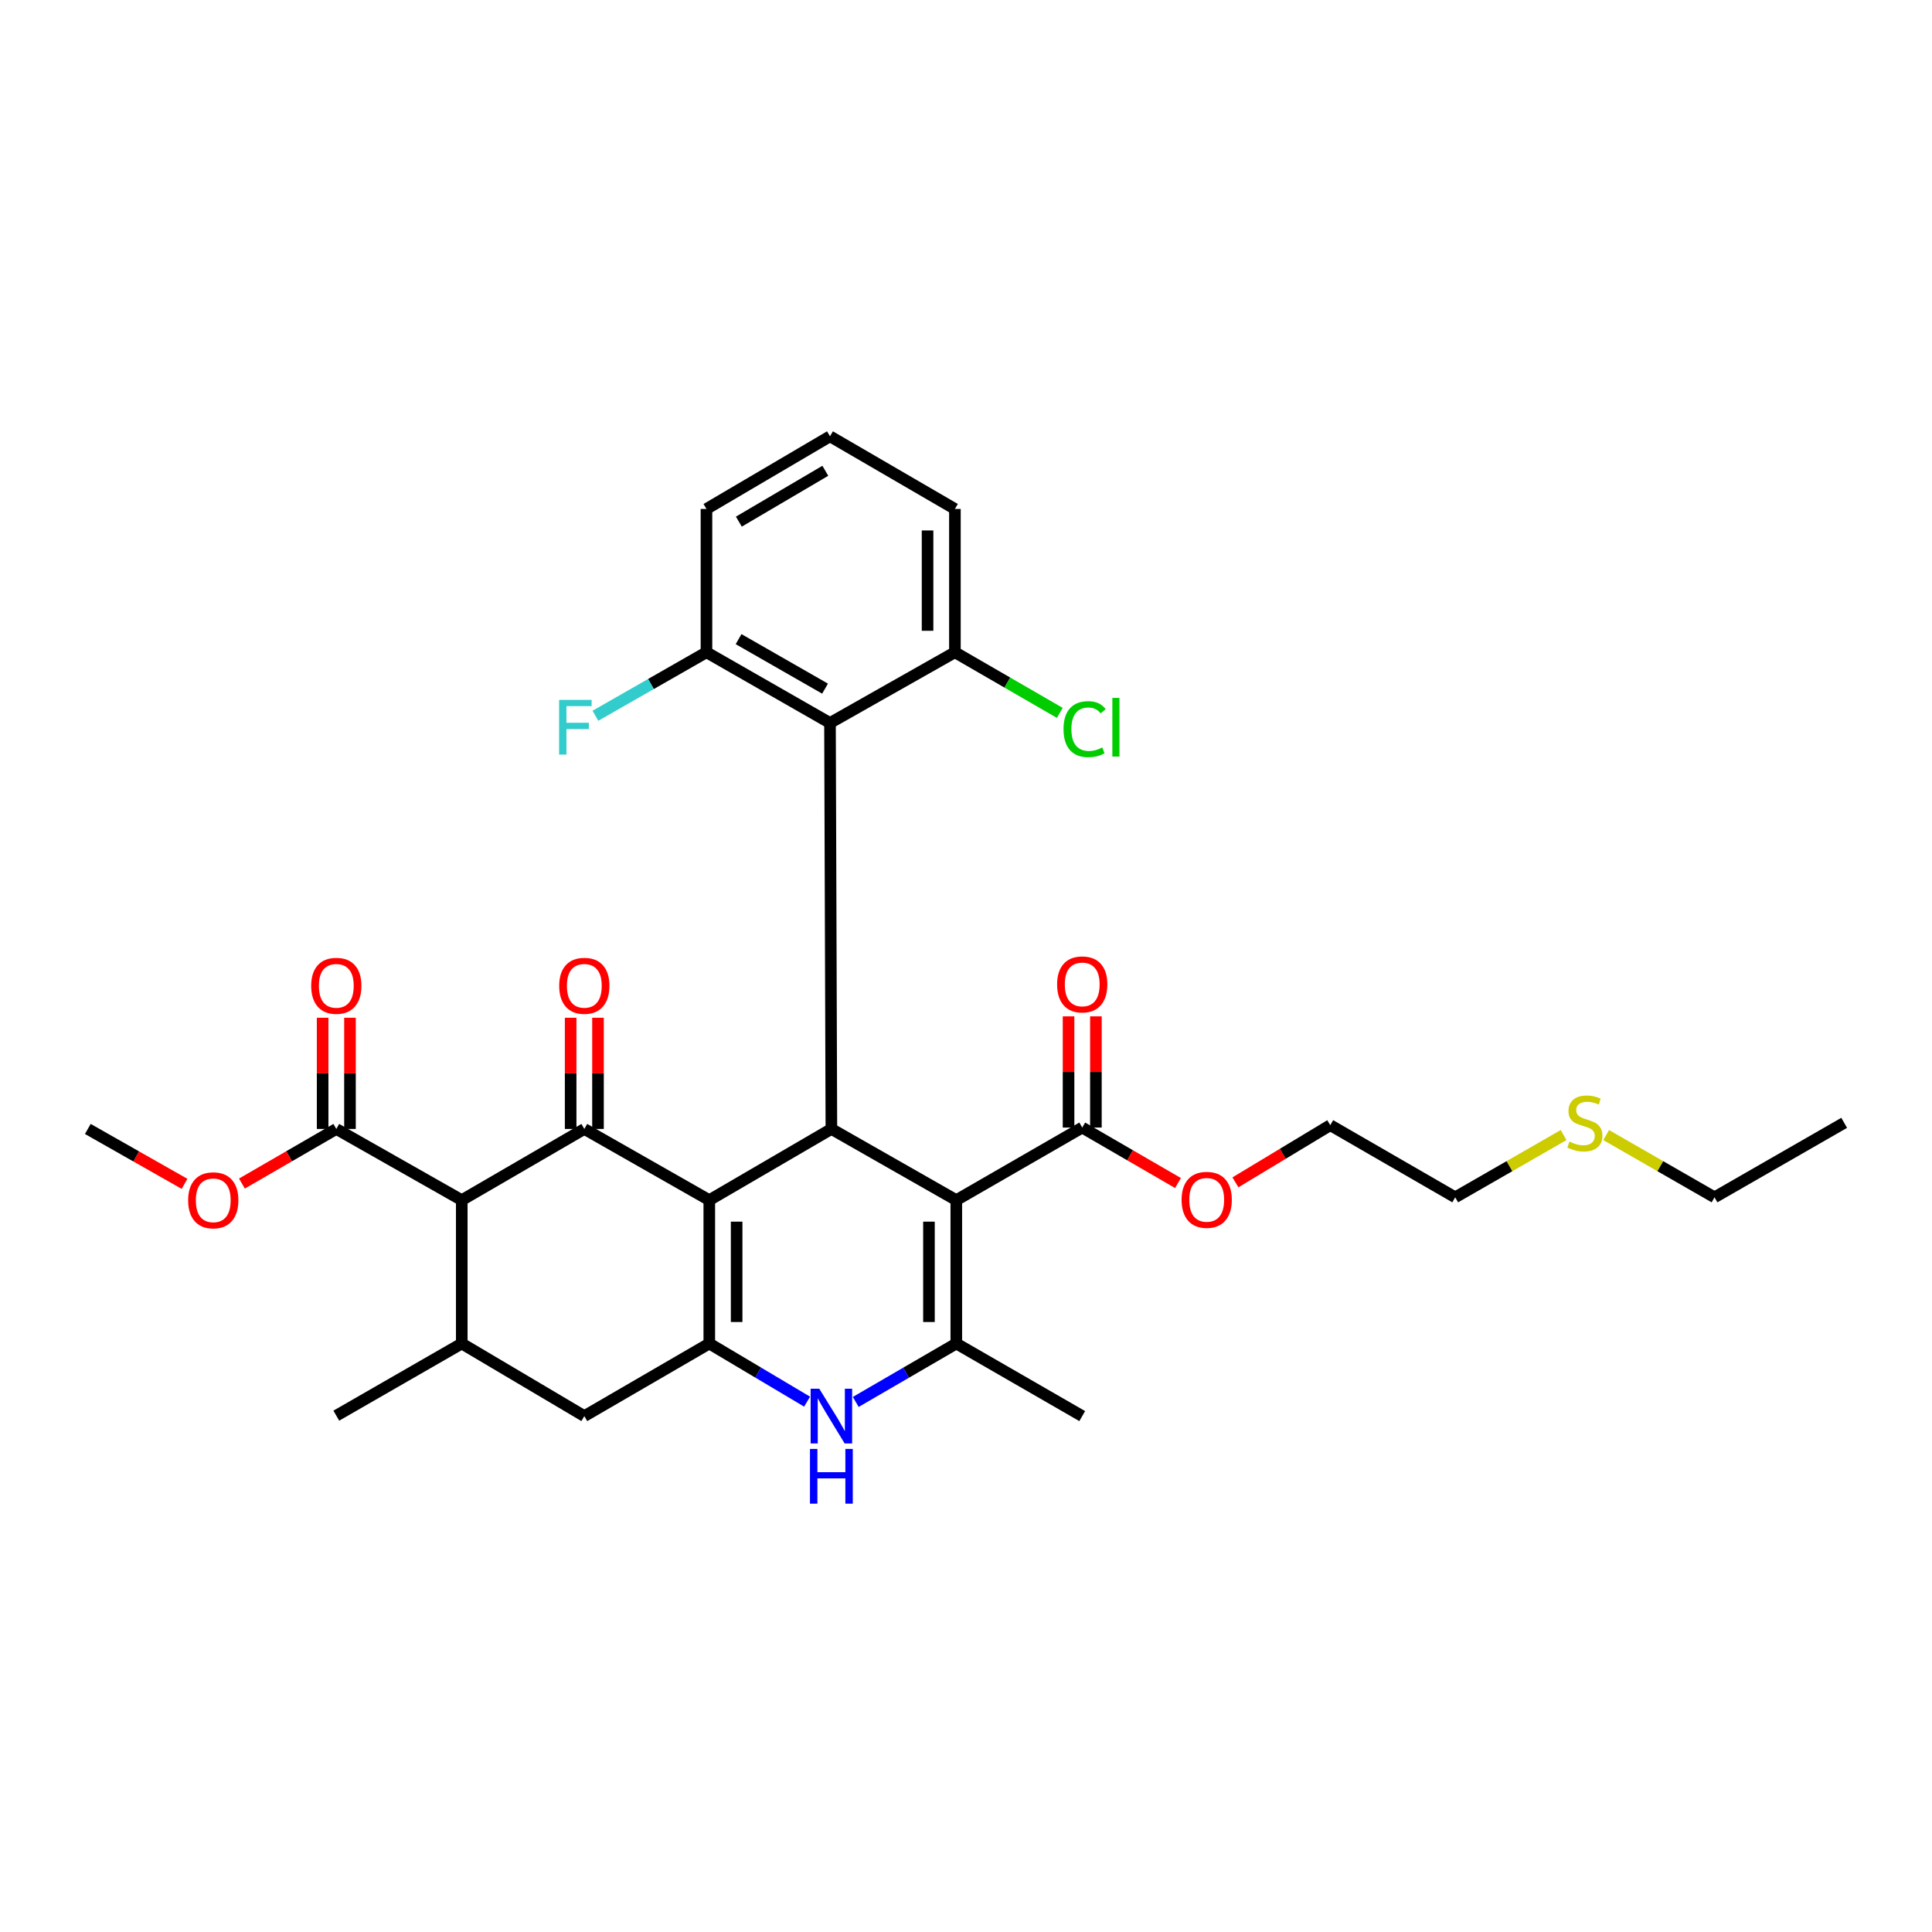 <?xml version='1.0' encoding='iso-8859-1'?>
<svg version='1.1' baseProfile='full'
              xmlns='http://www.w3.org/2000/svg'
                      xmlns:rdkit='http://www.rdkit.org/xml'
                      xmlns:xlink='http://www.w3.org/1999/xlink'
                  xml:space='preserve'
width='1000px' height='1000px' viewBox='0 0 1000 1000'>
<!-- END OF HEADER -->
<rect style='opacity:1.0;fill:#FFFFFF;stroke:none' width='1000' height='1000' x='0' y='0'> </rect>
<path class='bond-1' d='M 367.128,621.195 L 430.323,584.347' style='fill:none;fill-rule:evenodd;stroke:#000000;stroke-width:6px;stroke-linecap:butt;stroke-linejoin:miter;stroke-opacity:1' />
<path class='bond-2' d='M 367.128,621.195 L 302.445,584.347' style='fill:none;fill-rule:evenodd;stroke:#000000;stroke-width:6px;stroke-linecap:butt;stroke-linejoin:miter;stroke-opacity:1' />
<path class='bond-3' d='M 367.128,621.195 L 367.128,695.402' style='fill:none;fill-rule:evenodd;stroke:#000000;stroke-width:6px;stroke-linecap:butt;stroke-linejoin:miter;stroke-opacity:1' />
<path class='bond-3' d='M 381.285,632.326 L 381.285,684.271' style='fill:none;fill-rule:evenodd;stroke:#000000;stroke-width:6px;stroke-linecap:butt;stroke-linejoin:miter;stroke-opacity:1' />
<path class='bond-0' d='M 494.982,621.195 L 430.323,584.347' style='fill:none;fill-rule:evenodd;stroke:#000000;stroke-width:6px;stroke-linecap:butt;stroke-linejoin:miter;stroke-opacity:1' />
<path class='bond-9' d='M 494.982,621.195 L 560.16,583.624' style='fill:none;fill-rule:evenodd;stroke:#000000;stroke-width:6px;stroke-linecap:butt;stroke-linejoin:miter;stroke-opacity:1' />
<path class='bond-33' d='M 494.982,621.195 L 494.982,695.402' style='fill:none;fill-rule:evenodd;stroke:#000000;stroke-width:6px;stroke-linecap:butt;stroke-linejoin:miter;stroke-opacity:1' />
<path class='bond-33' d='M 480.825,632.326 L 480.825,684.271' style='fill:none;fill-rule:evenodd;stroke:#000000;stroke-width:6px;stroke-linecap:butt;stroke-linejoin:miter;stroke-opacity:1' />
<path class='bond-7' d='M 430.323,584.347 L 429.6,374.216' style='fill:none;fill-rule:evenodd;stroke:#000000;stroke-width:6px;stroke-linecap:butt;stroke-linejoin:miter;stroke-opacity:1' />
<path class='bond-5' d='M 302.445,584.347 L 239.006,621.195' style='fill:none;fill-rule:evenodd;stroke:#000000;stroke-width:6px;stroke-linecap:butt;stroke-linejoin:miter;stroke-opacity:1' />
<path class='bond-12' d='M 309.524,584.347 L 309.524,555.567' style='fill:none;fill-rule:evenodd;stroke:#000000;stroke-width:6px;stroke-linecap:butt;stroke-linejoin:miter;stroke-opacity:1' />
<path class='bond-12' d='M 309.524,555.567 L 309.524,526.786' style='fill:none;fill-rule:evenodd;stroke:#FF0000;stroke-width:6px;stroke-linecap:butt;stroke-linejoin:miter;stroke-opacity:1' />
<path class='bond-12' d='M 295.367,584.347 L 295.367,555.567' style='fill:none;fill-rule:evenodd;stroke:#000000;stroke-width:6px;stroke-linecap:butt;stroke-linejoin:miter;stroke-opacity:1' />
<path class='bond-12' d='M 295.367,555.567 L 295.367,526.786' style='fill:none;fill-rule:evenodd;stroke:#FF0000;stroke-width:6px;stroke-linecap:butt;stroke-linejoin:miter;stroke-opacity:1' />
<path class='bond-6' d='M 367.128,695.402 L 392.437,710.449' style='fill:none;fill-rule:evenodd;stroke:#000000;stroke-width:6px;stroke-linecap:butt;stroke-linejoin:miter;stroke-opacity:1' />
<path class='bond-6' d='M 392.437,710.449 L 417.745,725.495' style='fill:none;fill-rule:evenodd;stroke:#0000FF;stroke-width:6px;stroke-linecap:butt;stroke-linejoin:miter;stroke-opacity:1' />
<path class='bond-11' d='M 367.128,695.402 L 302.445,732.973' style='fill:none;fill-rule:evenodd;stroke:#000000;stroke-width:6px;stroke-linecap:butt;stroke-linejoin:miter;stroke-opacity:1' />
<path class='bond-4' d='M 494.982,695.402 L 468.958,710.524' style='fill:none;fill-rule:evenodd;stroke:#000000;stroke-width:6px;stroke-linecap:butt;stroke-linejoin:miter;stroke-opacity:1' />
<path class='bond-4' d='M 468.958,710.524 L 442.933,725.646' style='fill:none;fill-rule:evenodd;stroke:#0000FF;stroke-width:6px;stroke-linecap:butt;stroke-linejoin:miter;stroke-opacity:1' />
<path class='bond-19' d='M 494.982,695.402 L 560.16,732.973' style='fill:none;fill-rule:evenodd;stroke:#000000;stroke-width:6px;stroke-linecap:butt;stroke-linejoin:miter;stroke-opacity:1' />
<path class='bond-10' d='M 239.006,621.195 L 174.072,584.347' style='fill:none;fill-rule:evenodd;stroke:#000000;stroke-width:6px;stroke-linecap:butt;stroke-linejoin:miter;stroke-opacity:1' />
<path class='bond-32' d='M 239.006,621.195 L 239.006,695.402' style='fill:none;fill-rule:evenodd;stroke:#000000;stroke-width:6px;stroke-linecap:butt;stroke-linejoin:miter;stroke-opacity:1' />
<path class='bond-13' d='M 429.6,374.216 L 365.665,337.612' style='fill:none;fill-rule:evenodd;stroke:#000000;stroke-width:6px;stroke-linecap:butt;stroke-linejoin:miter;stroke-opacity:1' />
<path class='bond-13' d='M 427.044,356.44 L 382.289,330.817' style='fill:none;fill-rule:evenodd;stroke:#000000;stroke-width:6px;stroke-linecap:butt;stroke-linejoin:miter;stroke-opacity:1' />
<path class='bond-14' d='M 429.6,374.216 L 494.259,337.612' style='fill:none;fill-rule:evenodd;stroke:#000000;stroke-width:6px;stroke-linecap:butt;stroke-linejoin:miter;stroke-opacity:1' />
<path class='bond-8' d='M 239.006,695.402 L 302.445,732.973' style='fill:none;fill-rule:evenodd;stroke:#000000;stroke-width:6px;stroke-linecap:butt;stroke-linejoin:miter;stroke-opacity:1' />
<path class='bond-23' d='M 239.006,695.402 L 174.072,732.745' style='fill:none;fill-rule:evenodd;stroke:#000000;stroke-width:6px;stroke-linecap:butt;stroke-linejoin:miter;stroke-opacity:1' />
<path class='bond-15' d='M 567.238,583.624 L 567.238,554.843' style='fill:none;fill-rule:evenodd;stroke:#000000;stroke-width:6px;stroke-linecap:butt;stroke-linejoin:miter;stroke-opacity:1' />
<path class='bond-15' d='M 567.238,554.843 L 567.238,526.063' style='fill:none;fill-rule:evenodd;stroke:#FF0000;stroke-width:6px;stroke-linecap:butt;stroke-linejoin:miter;stroke-opacity:1' />
<path class='bond-15' d='M 553.081,583.624 L 553.081,554.843' style='fill:none;fill-rule:evenodd;stroke:#000000;stroke-width:6px;stroke-linecap:butt;stroke-linejoin:miter;stroke-opacity:1' />
<path class='bond-15' d='M 553.081,554.843 L 553.081,526.063' style='fill:none;fill-rule:evenodd;stroke:#FF0000;stroke-width:6px;stroke-linecap:butt;stroke-linejoin:miter;stroke-opacity:1' />
<path class='bond-17' d='M 560.16,583.624 L 584.944,597.982' style='fill:none;fill-rule:evenodd;stroke:#000000;stroke-width:6px;stroke-linecap:butt;stroke-linejoin:miter;stroke-opacity:1' />
<path class='bond-17' d='M 584.944,597.982 L 609.729,612.341' style='fill:none;fill-rule:evenodd;stroke:#FF0000;stroke-width:6px;stroke-linecap:butt;stroke-linejoin:miter;stroke-opacity:1' />
<path class='bond-16' d='M 181.15,584.347 L 181.15,555.567' style='fill:none;fill-rule:evenodd;stroke:#000000;stroke-width:6px;stroke-linecap:butt;stroke-linejoin:miter;stroke-opacity:1' />
<path class='bond-16' d='M 181.15,555.567 L 181.15,526.786' style='fill:none;fill-rule:evenodd;stroke:#FF0000;stroke-width:6px;stroke-linecap:butt;stroke-linejoin:miter;stroke-opacity:1' />
<path class='bond-16' d='M 166.993,584.347 L 166.993,555.567' style='fill:none;fill-rule:evenodd;stroke:#000000;stroke-width:6px;stroke-linecap:butt;stroke-linejoin:miter;stroke-opacity:1' />
<path class='bond-16' d='M 166.993,555.567 L 166.993,526.786' style='fill:none;fill-rule:evenodd;stroke:#FF0000;stroke-width:6px;stroke-linecap:butt;stroke-linejoin:miter;stroke-opacity:1' />
<path class='bond-18' d='M 174.072,584.347 L 149.646,598.478' style='fill:none;fill-rule:evenodd;stroke:#000000;stroke-width:6px;stroke-linecap:butt;stroke-linejoin:miter;stroke-opacity:1' />
<path class='bond-18' d='M 149.646,598.478 L 125.22,612.61' style='fill:none;fill-rule:evenodd;stroke:#FF0000;stroke-width:6px;stroke-linecap:butt;stroke-linejoin:miter;stroke-opacity:1' />
<path class='bond-21' d='M 365.665,337.612 L 336.926,354.049' style='fill:none;fill-rule:evenodd;stroke:#000000;stroke-width:6px;stroke-linecap:butt;stroke-linejoin:miter;stroke-opacity:1' />
<path class='bond-21' d='M 336.926,354.049 L 308.187,370.485' style='fill:none;fill-rule:evenodd;stroke:#33CCCC;stroke-width:6px;stroke-linecap:butt;stroke-linejoin:miter;stroke-opacity:1' />
<path class='bond-25' d='M 365.665,337.612 L 365.665,263.437' style='fill:none;fill-rule:evenodd;stroke:#000000;stroke-width:6px;stroke-linecap:butt;stroke-linejoin:miter;stroke-opacity:1' />
<path class='bond-20' d='M 494.259,337.612 L 521.397,353.299' style='fill:none;fill-rule:evenodd;stroke:#000000;stroke-width:6px;stroke-linecap:butt;stroke-linejoin:miter;stroke-opacity:1' />
<path class='bond-20' d='M 521.397,353.299 L 548.536,368.986' style='fill:none;fill-rule:evenodd;stroke:#00CC00;stroke-width:6px;stroke-linecap:butt;stroke-linejoin:miter;stroke-opacity:1' />
<path class='bond-26' d='M 494.259,337.612 L 494.259,263.437' style='fill:none;fill-rule:evenodd;stroke:#000000;stroke-width:6px;stroke-linecap:butt;stroke-linejoin:miter;stroke-opacity:1' />
<path class='bond-26' d='M 480.101,326.486 L 480.101,274.563' style='fill:none;fill-rule:evenodd;stroke:#000000;stroke-width:6px;stroke-linecap:butt;stroke-linejoin:miter;stroke-opacity:1' />
<path class='bond-29' d='M 639.457,611.986 L 663.999,597.188' style='fill:none;fill-rule:evenodd;stroke:#FF0000;stroke-width:6px;stroke-linecap:butt;stroke-linejoin:miter;stroke-opacity:1' />
<path class='bond-29' d='M 663.999,597.188 L 688.541,582.389' style='fill:none;fill-rule:evenodd;stroke:#000000;stroke-width:6px;stroke-linecap:butt;stroke-linejoin:miter;stroke-opacity:1' />
<path class='bond-30' d='M 95.514,612.758 L 70.484,598.552' style='fill:none;fill-rule:evenodd;stroke:#FF0000;stroke-width:6px;stroke-linecap:butt;stroke-linejoin:miter;stroke-opacity:1' />
<path class='bond-30' d='M 70.484,598.552 L 45.455,584.347' style='fill:none;fill-rule:evenodd;stroke:#000000;stroke-width:6px;stroke-linecap:butt;stroke-linejoin:miter;stroke-opacity:1' />
<path class='bond-22' d='M 809.313,587.505 L 781.264,603.619' style='fill:none;fill-rule:evenodd;stroke:#CCCC00;stroke-width:6px;stroke-linecap:butt;stroke-linejoin:miter;stroke-opacity:1' />
<path class='bond-22' d='M 781.264,603.619 L 753.216,619.732' style='fill:none;fill-rule:evenodd;stroke:#000000;stroke-width:6px;stroke-linecap:butt;stroke-linejoin:miter;stroke-opacity:1' />
<path class='bond-28' d='M 831.343,587.506 L 859.388,603.619' style='fill:none;fill-rule:evenodd;stroke:#CCCC00;stroke-width:6px;stroke-linecap:butt;stroke-linejoin:miter;stroke-opacity:1' />
<path class='bond-28' d='M 859.388,603.619 L 887.433,619.732' style='fill:none;fill-rule:evenodd;stroke:#000000;stroke-width:6px;stroke-linecap:butt;stroke-linejoin:miter;stroke-opacity:1' />
<path class='bond-24' d='M 429.6,225.834 L 494.259,263.437' style='fill:none;fill-rule:evenodd;stroke:#000000;stroke-width:6px;stroke-linecap:butt;stroke-linejoin:miter;stroke-opacity:1' />
<path class='bond-34' d='M 429.6,225.834 L 365.665,263.437' style='fill:none;fill-rule:evenodd;stroke:#000000;stroke-width:6px;stroke-linecap:butt;stroke-linejoin:miter;stroke-opacity:1' />
<path class='bond-34' d='M 427.187,243.678 L 382.432,270' style='fill:none;fill-rule:evenodd;stroke:#000000;stroke-width:6px;stroke-linecap:butt;stroke-linejoin:miter;stroke-opacity:1' />
<path class='bond-27' d='M 753.216,619.732 L 688.541,582.389' style='fill:none;fill-rule:evenodd;stroke:#000000;stroke-width:6px;stroke-linecap:butt;stroke-linejoin:miter;stroke-opacity:1' />
<path class='bond-31' d='M 887.433,619.732 L 954.545,581.178' style='fill:none;fill-rule:evenodd;stroke:#000000;stroke-width:6px;stroke-linecap:butt;stroke-linejoin:miter;stroke-opacity:1' />
<path  class='atom-7' d='M 424.063 718.813
L 433.343 733.813
Q 434.263 735.293, 435.743 737.973
Q 437.223 740.653, 437.303 740.813
L 437.303 718.813
L 441.063 718.813
L 441.063 747.133
L 437.183 747.133
L 427.223 730.733
Q 426.063 728.813, 424.823 726.613
Q 423.623 724.413, 423.263 723.733
L 423.263 747.133
L 419.583 747.133
L 419.583 718.813
L 424.063 718.813
' fill='#0000FF'/>
<path  class='atom-7' d='M 419.243 749.965
L 423.083 749.965
L 423.083 762.005
L 437.563 762.005
L 437.563 749.965
L 441.403 749.965
L 441.403 778.285
L 437.563 778.285
L 437.563 765.205
L 423.083 765.205
L 423.083 778.285
L 419.243 778.285
L 419.243 749.965
' fill='#0000FF'/>
<path  class='atom-13' d='M 289.445 510.252
Q 289.445 503.452, 292.805 499.652
Q 296.165 495.852, 302.445 495.852
Q 308.725 495.852, 312.085 499.652
Q 315.445 503.452, 315.445 510.252
Q 315.445 517.132, 312.045 521.052
Q 308.645 524.932, 302.445 524.932
Q 296.205 524.932, 292.805 521.052
Q 289.445 517.172, 289.445 510.252
M 302.445 521.732
Q 306.765 521.732, 309.085 518.852
Q 311.445 515.932, 311.445 510.252
Q 311.445 504.692, 309.085 501.892
Q 306.765 499.052, 302.445 499.052
Q 298.125 499.052, 295.765 501.852
Q 293.445 504.652, 293.445 510.252
Q 293.445 515.972, 295.765 518.852
Q 298.125 521.732, 302.445 521.732
' fill='#FF0000'/>
<path  class='atom-16' d='M 547.16 509.528
Q 547.16 502.728, 550.52 498.928
Q 553.88 495.128, 560.16 495.128
Q 566.44 495.128, 569.8 498.928
Q 573.16 502.728, 573.16 509.528
Q 573.16 516.408, 569.76 520.328
Q 566.36 524.208, 560.16 524.208
Q 553.92 524.208, 550.52 520.328
Q 547.16 516.448, 547.16 509.528
M 560.16 521.008
Q 564.48 521.008, 566.8 518.128
Q 569.16 515.208, 569.16 509.528
Q 569.16 503.968, 566.8 501.168
Q 564.48 498.328, 560.16 498.328
Q 555.84 498.328, 553.48 501.128
Q 551.16 503.928, 551.16 509.528
Q 551.16 515.248, 553.48 518.128
Q 555.84 521.008, 560.16 521.008
' fill='#FF0000'/>
<path  class='atom-17' d='M 161.072 510.252
Q 161.072 503.452, 164.432 499.652
Q 167.792 495.852, 174.072 495.852
Q 180.352 495.852, 183.712 499.652
Q 187.072 503.452, 187.072 510.252
Q 187.072 517.132, 183.672 521.052
Q 180.272 524.932, 174.072 524.932
Q 167.832 524.932, 164.432 521.052
Q 161.072 517.172, 161.072 510.252
M 174.072 521.732
Q 178.392 521.732, 180.712 518.852
Q 183.072 515.932, 183.072 510.252
Q 183.072 504.692, 180.712 501.892
Q 178.392 499.052, 174.072 499.052
Q 169.752 499.052, 167.392 501.852
Q 165.072 504.652, 165.072 510.252
Q 165.072 515.972, 167.392 518.852
Q 169.752 521.732, 174.072 521.732
' fill='#FF0000'/>
<path  class='atom-18' d='M 611.59 621.031
Q 611.59 614.231, 614.95 610.431
Q 618.31 606.631, 624.59 606.631
Q 630.87 606.631, 634.23 610.431
Q 637.59 614.231, 637.59 621.031
Q 637.59 627.911, 634.19 631.831
Q 630.79 635.711, 624.59 635.711
Q 618.35 635.711, 614.95 631.831
Q 611.59 627.951, 611.59 621.031
M 624.59 632.511
Q 628.91 632.511, 631.23 629.631
Q 633.59 626.711, 633.59 621.031
Q 633.59 615.471, 631.23 612.671
Q 628.91 609.831, 624.59 609.831
Q 620.27 609.831, 617.91 612.631
Q 615.59 615.431, 615.59 621.031
Q 615.59 626.751, 617.91 629.631
Q 620.27 632.511, 624.59 632.511
' fill='#FF0000'/>
<path  class='atom-19' d='M 97.381 621.275
Q 97.381 614.475, 100.741 610.675
Q 104.101 606.875, 110.381 606.875
Q 116.661 606.875, 120.021 610.675
Q 123.381 614.475, 123.381 621.275
Q 123.381 628.155, 119.981 632.075
Q 116.581 635.955, 110.381 635.955
Q 104.141 635.955, 100.741 632.075
Q 97.381 628.195, 97.381 621.275
M 110.381 632.755
Q 114.701 632.755, 117.021 629.875
Q 119.381 626.955, 119.381 621.275
Q 119.381 615.715, 117.021 612.915
Q 114.701 610.075, 110.381 610.075
Q 106.061 610.075, 103.701 612.875
Q 101.381 615.675, 101.381 621.275
Q 101.381 626.995, 103.701 629.875
Q 106.061 632.755, 110.381 632.755
' fill='#FF0000'/>
<path  class='atom-21' d='M 550.475 377.399
Q 550.475 370.359, 553.755 366.679
Q 557.075 362.959, 563.355 362.959
Q 569.195 362.959, 572.315 367.079
L 569.675 369.239
Q 567.395 366.239, 563.355 366.239
Q 559.075 366.239, 556.795 369.119
Q 554.555 371.959, 554.555 377.399
Q 554.555 382.999, 556.875 385.879
Q 559.235 388.759, 563.795 388.759
Q 566.915 388.759, 570.555 386.879
L 571.675 389.879
Q 570.195 390.839, 567.955 391.399
Q 565.715 391.959, 563.235 391.959
Q 557.075 391.959, 553.755 388.199
Q 550.475 384.439, 550.475 377.399
' fill='#00CC00'/>
<path  class='atom-21' d='M 575.755 361.239
L 579.435 361.239
L 579.435 391.599
L 575.755 391.599
L 575.755 361.239
' fill='#00CC00'/>
<path  class='atom-22' d='M 289.393 362.259
L 306.233 362.259
L 306.233 365.499
L 293.193 365.499
L 293.193 374.099
L 304.793 374.099
L 304.793 377.379
L 293.193 377.379
L 293.193 390.579
L 289.393 390.579
L 289.393 362.259
' fill='#33CCCC'/>
<path  class='atom-23' d='M 812.328 590.898
Q 812.648 591.018, 813.968 591.578
Q 815.288 592.138, 816.728 592.498
Q 818.208 592.818, 819.648 592.818
Q 822.328 592.818, 823.888 591.538
Q 825.448 590.218, 825.448 587.938
Q 825.448 586.378, 824.648 585.418
Q 823.888 584.458, 822.688 583.938
Q 821.488 583.418, 819.488 582.818
Q 816.968 582.058, 815.448 581.338
Q 813.968 580.618, 812.888 579.098
Q 811.848 577.578, 811.848 575.018
Q 811.848 571.458, 814.248 569.258
Q 816.688 567.058, 821.488 567.058
Q 824.768 567.058, 828.488 568.618
L 827.568 571.698
Q 824.168 570.298, 821.608 570.298
Q 818.848 570.298, 817.328 571.458
Q 815.808 572.578, 815.848 574.538
Q 815.848 576.058, 816.608 576.978
Q 817.408 577.898, 818.528 578.418
Q 819.688 578.938, 821.608 579.538
Q 824.168 580.338, 825.688 581.138
Q 827.208 581.938, 828.288 583.578
Q 829.408 585.178, 829.408 587.938
Q 829.408 591.858, 826.768 593.978
Q 824.168 596.058, 819.808 596.058
Q 817.288 596.058, 815.368 595.498
Q 813.488 594.978, 811.248 594.058
L 812.328 590.898
' fill='#CCCC00'/>
</svg>

